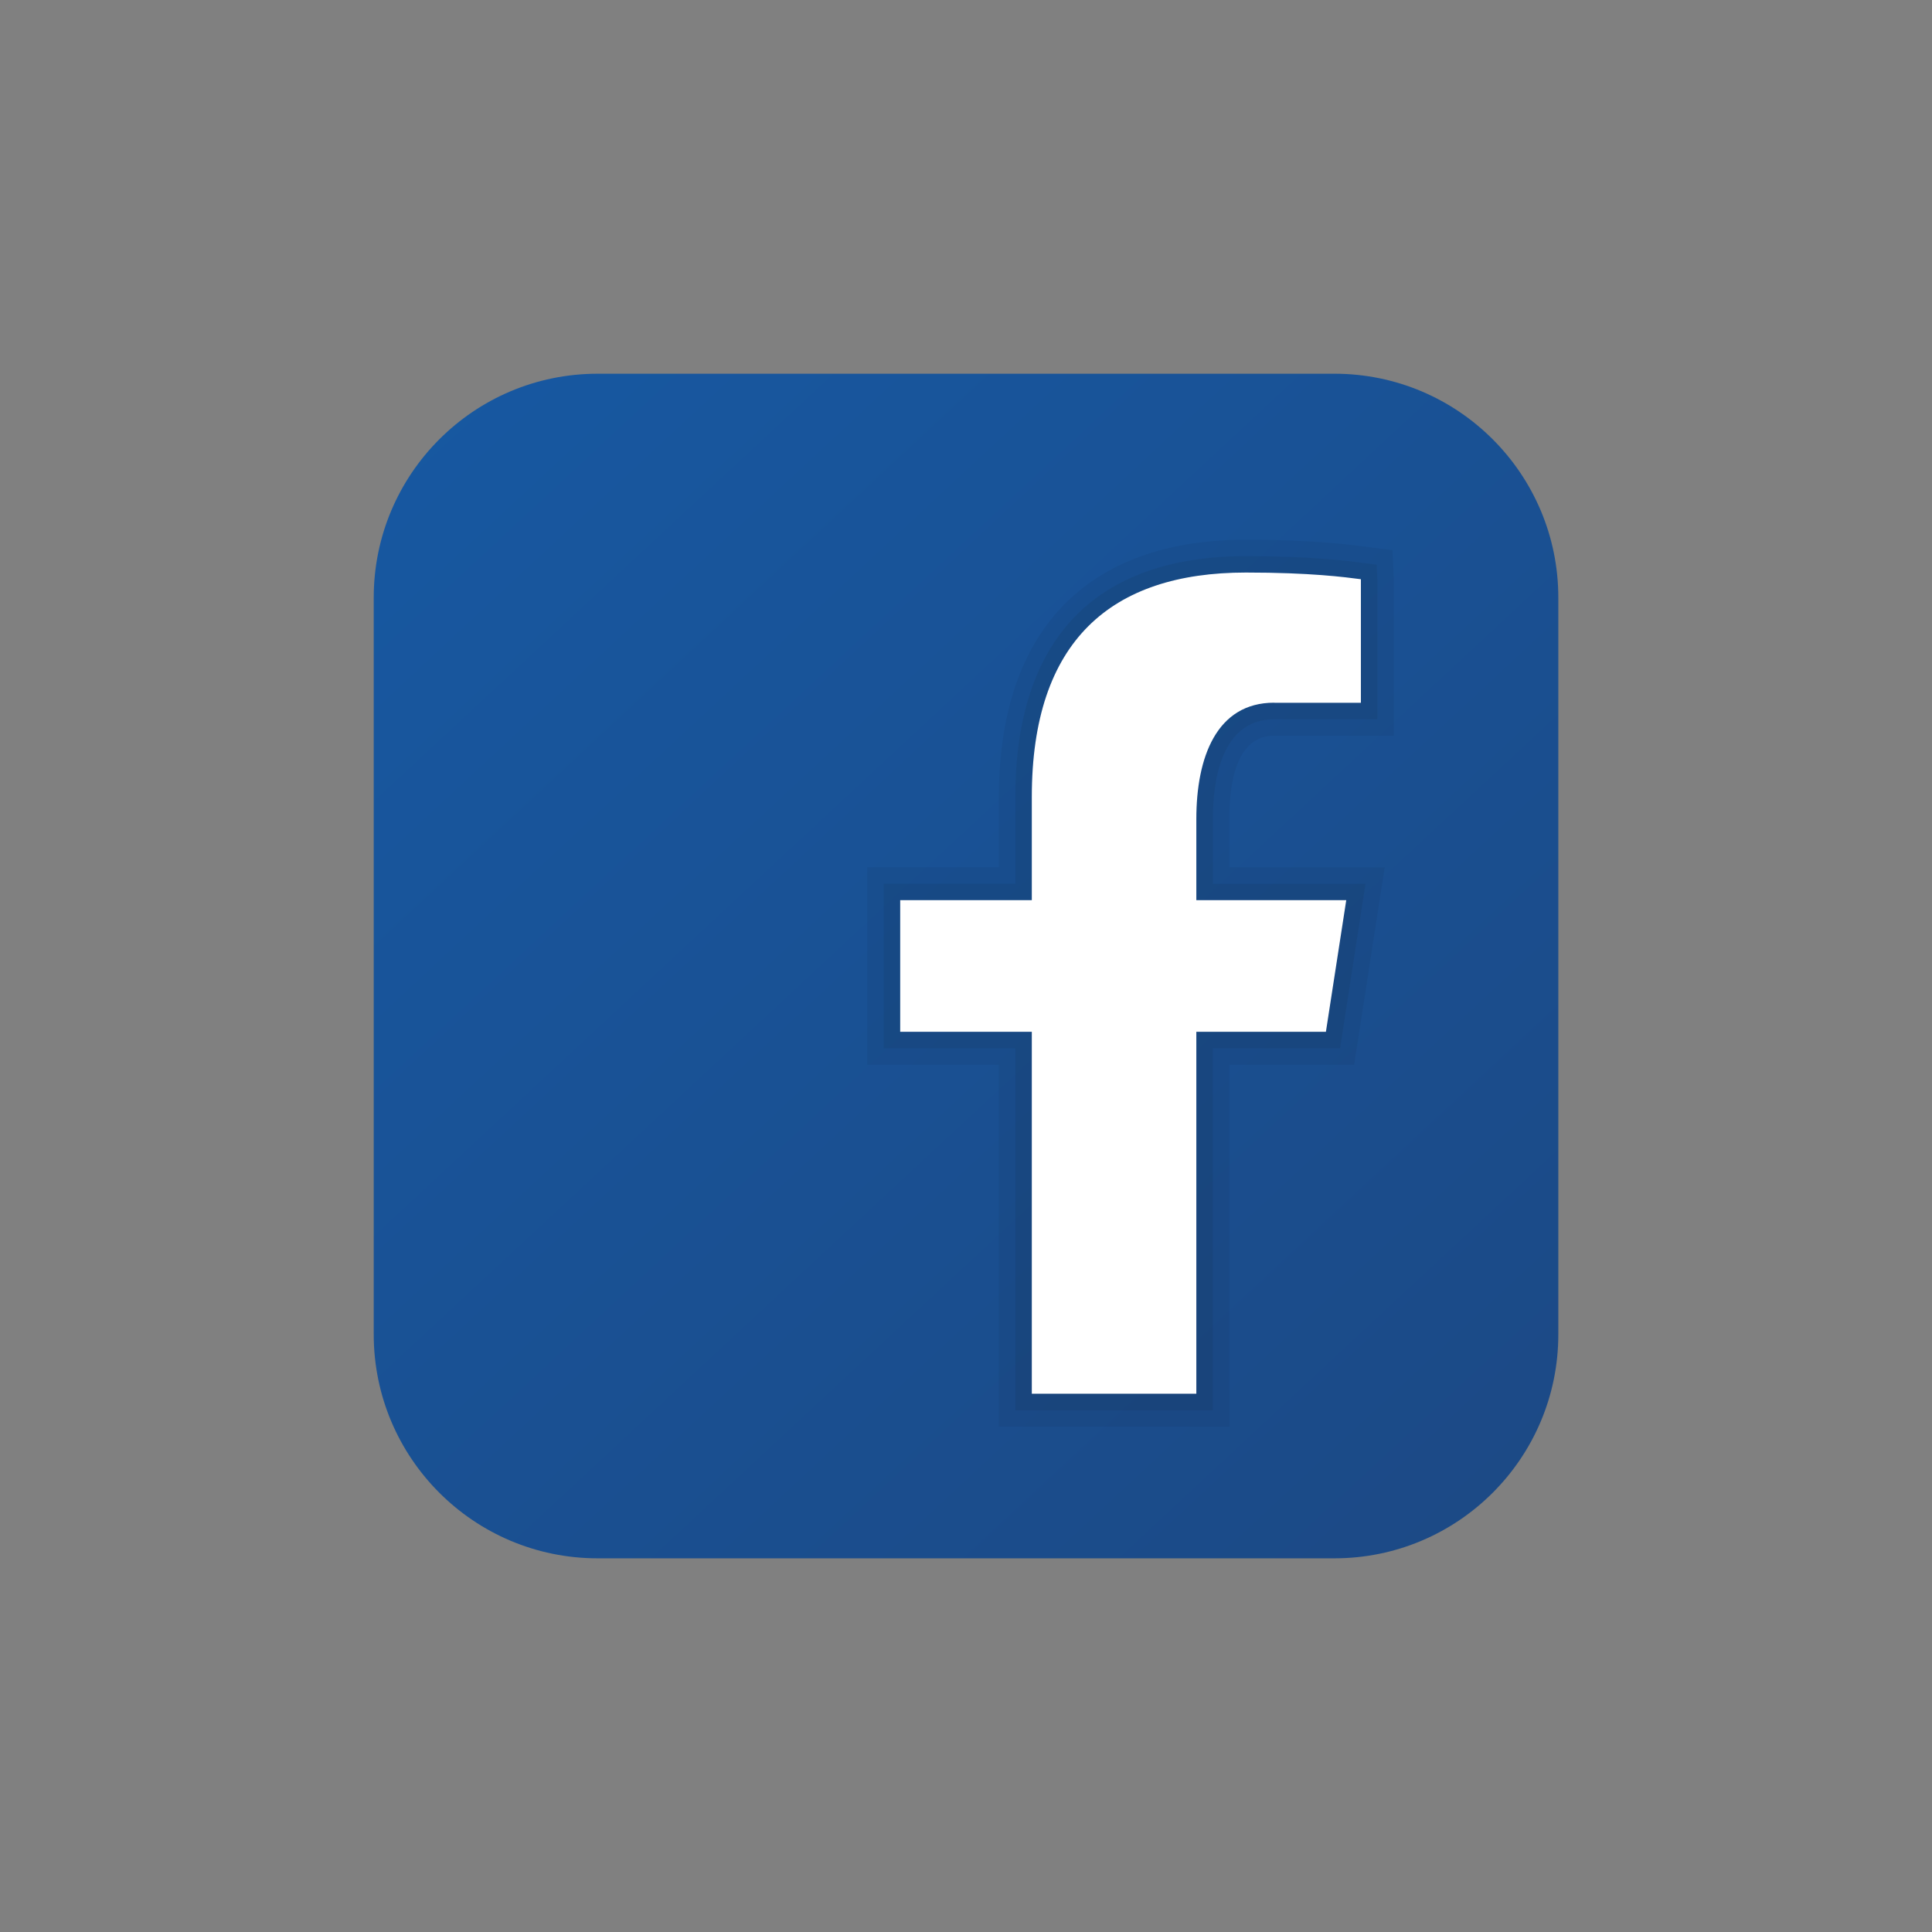 <svg viewBox="0 0 512 512" xmlns:xlink="http://www.w3.org/1999/xlink" xmlns="http://www.w3.org/2000/svg" data-name="Layer 1" id="Layer_1">
  <rect x="0" y="0" width="512" height="512" fill="#808080" stroke="none"/>
  <defs>
    <style>
      .cls-1 {
        opacity: .07;
      }

      .cls-1, .cls-2 {
        fill: #12100b;
        isolation: isolate;
      }

      .cls-3 {
        fill: #fff;
      }

      .cls-2 {
        opacity: .05;
      }

      .cls-4 {
        fill: url(#linear-gradient);
      }
    </style>
    <linearGradient gradientUnits="userSpaceOnUse" gradientTransform="translate(4450 3861.35) scale(3 -3)" y2="1149.86" x2="-1349.69" y1="1252.84" x1="-1445.49" id="linear-gradient">
      <stop stop-color="#1758a1" offset="0"></stop>
      <stop stop-color="#1c4985" offset="1"></stop>
    </linearGradient>
  </defs>
  <path d="M412.97,353.63c0,32.77-26.57,59.34-59.34,59.34h-195.25c-32.77,0-59.34-26.57-59.34-59.34v-195.25c0-32.77,26.57-59.34,59.34-59.34h195.25c32.77,0,59.34,26.57,59.34,59.34v195.25Z" class="cls-4"></path>
  <path d="M264.72,378.09v-95.92h-34.88v-52.32h34.88v-18.64c0-43.97,23.25-68.18,65.45-68.18,17.4,0,26.83,1.22,31.38,1.81l7.48.97.34,7.51v41.65h-31.7c-9.84,0-11.9,12.02-11.9,22.11v12.78h41.19l-8.09,52.32h-33.09v95.92h-61.04Z" class="cls-2"></path>
  <path d="M269.08,373.73v-95.92h-34.88v-43.6h34.88v-23c0-41.75,21.12-63.82,61.09-63.82,17.19,0,26.42,1.2,30.87,1.78l3.8.5.17,3.85v37.09h-27.34c-14.15,0-16.26,16.58-16.26,26.47v17.14h40.46l-6.74,43.6h-33.73v95.92h-52.32Z" class="cls-1"></path>
  <path d="M337.67,186.24h22.98v-32.74c-4.29-.56-13.35-1.77-30.48-1.77-35.76,0-56.73,18.14-56.73,59.46v27.36h-34.88v34.88h34.88v95.92h43.6v-95.92h34.34l5.39-34.88h-39.73v-21.5c0-16.34,5.34-30.83,20.62-30.83Z" class="cls-3"></path>
</svg>